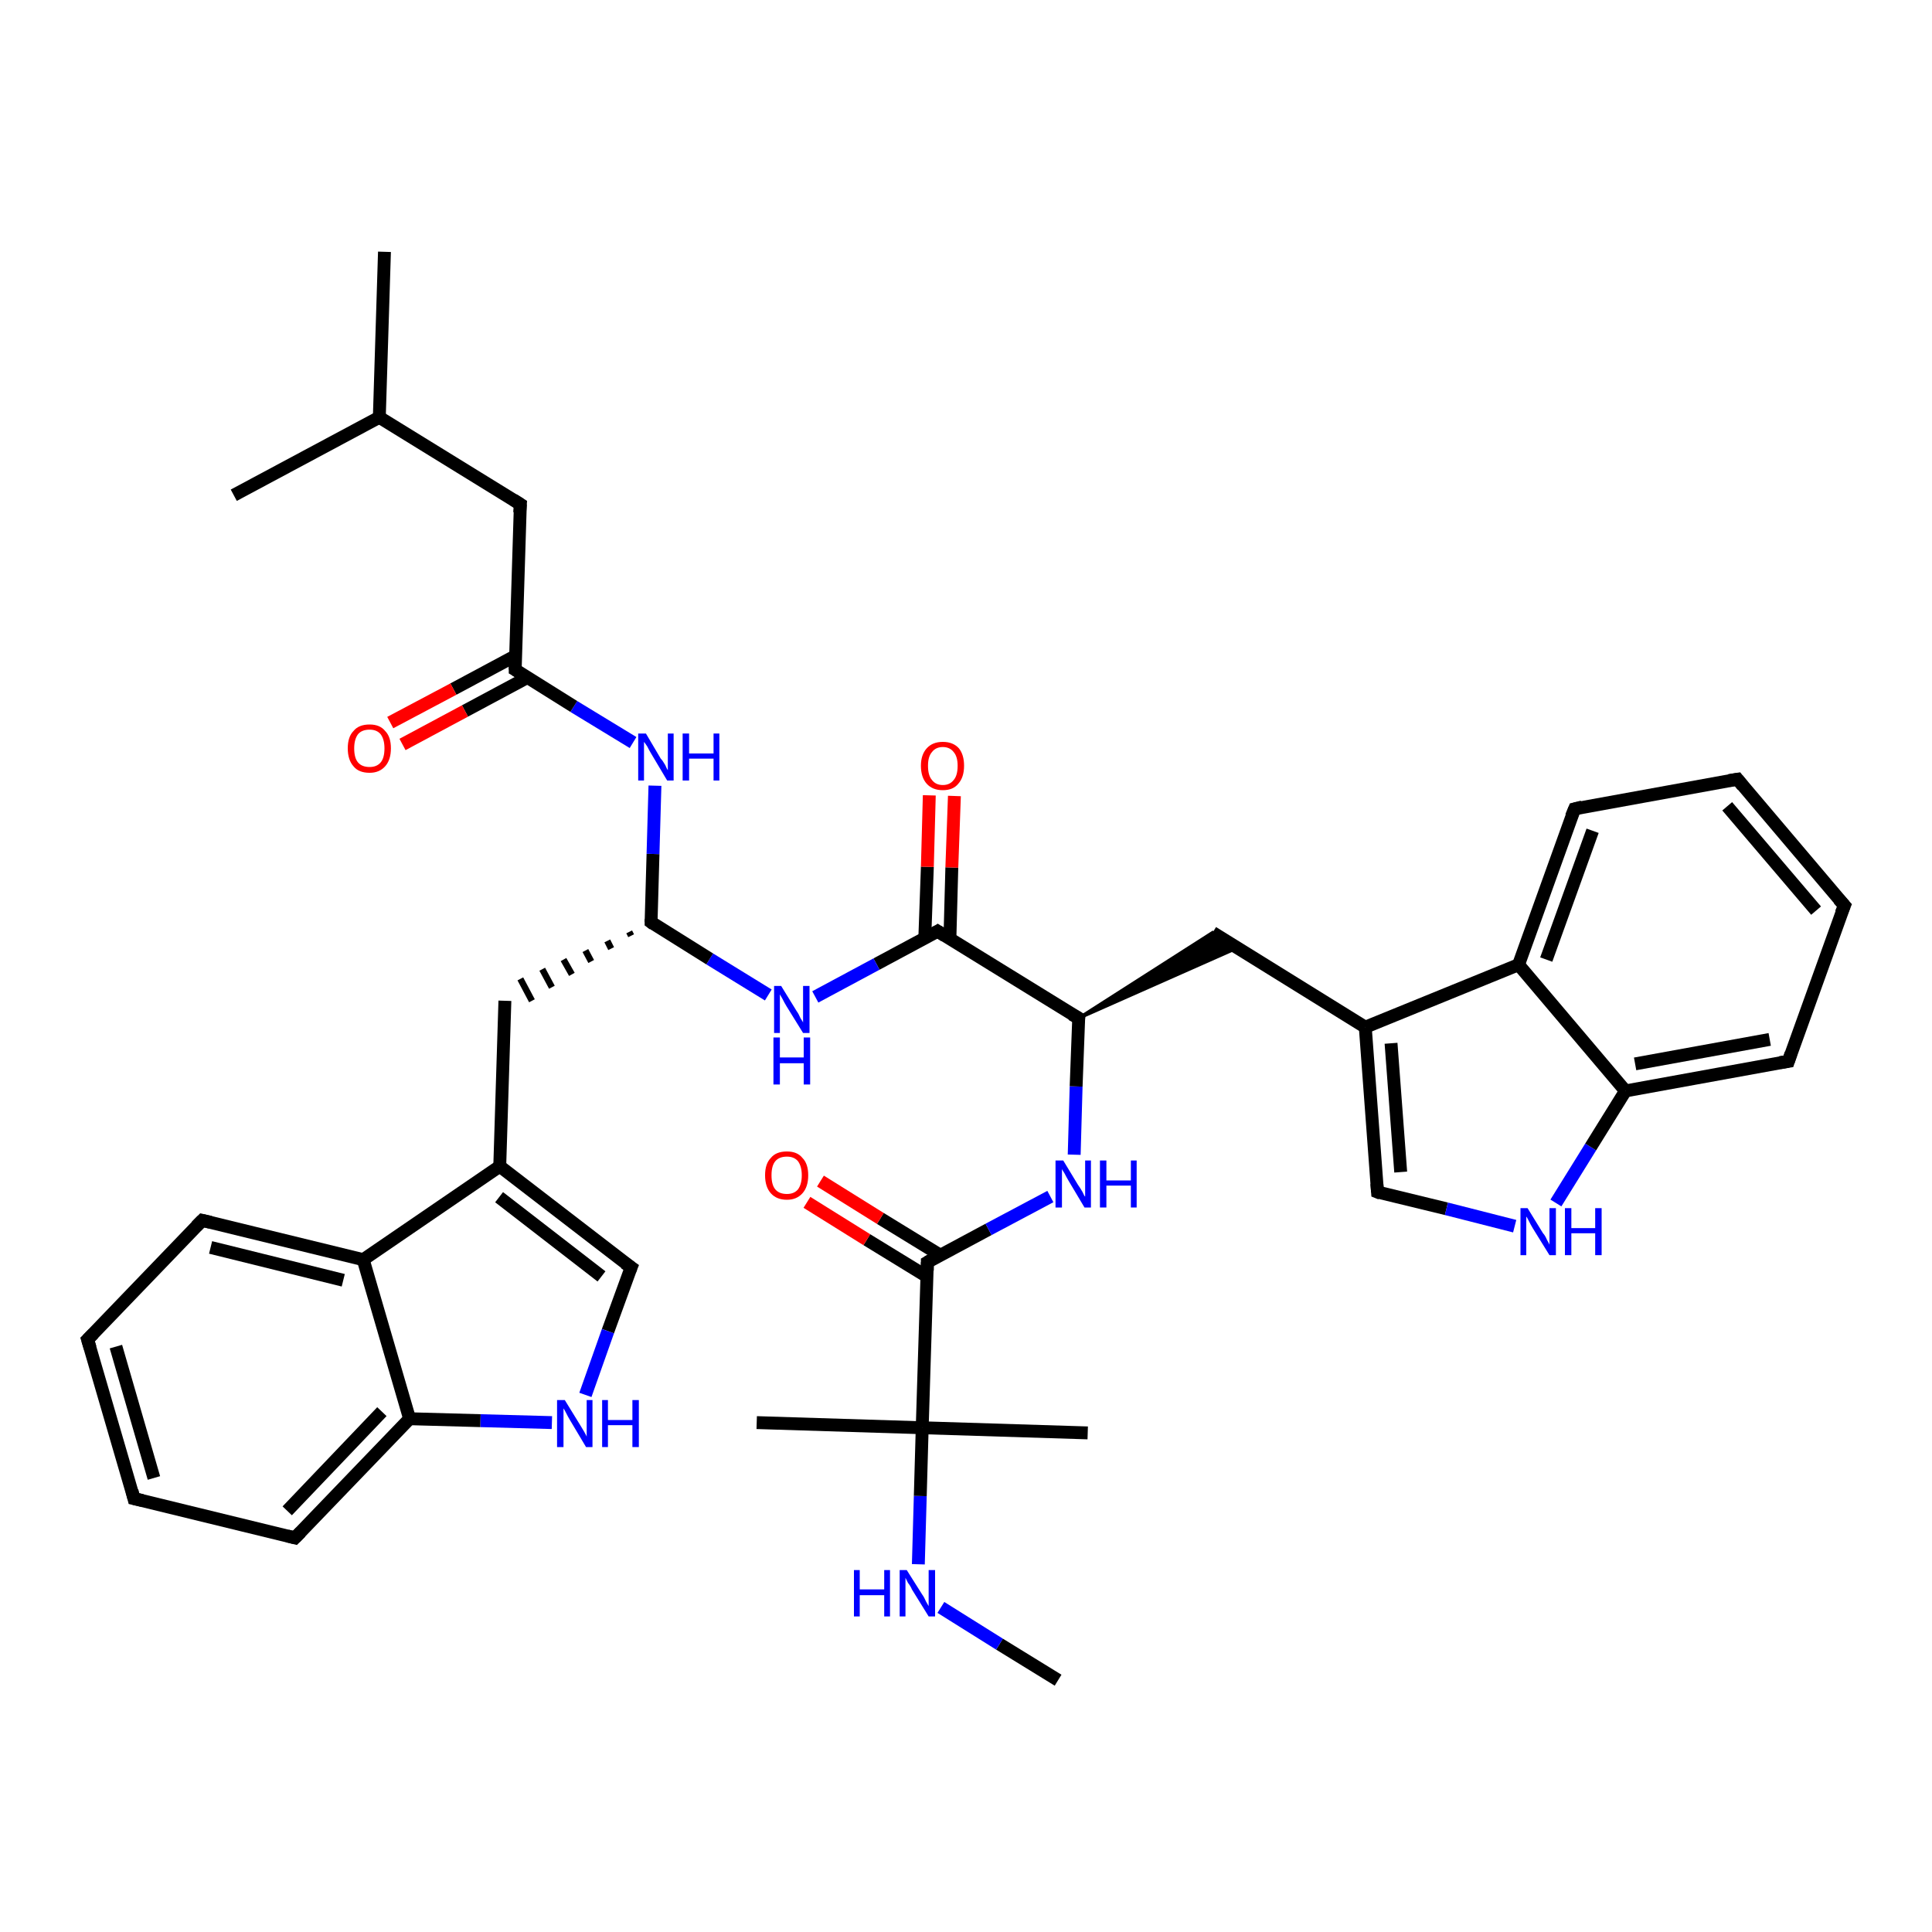 <?xml version='1.0' encoding='iso-8859-1'?>
<svg version='1.1' baseProfile='full'
              xmlns='http://www.w3.org/2000/svg'
                      xmlns:rdkit='http://www.rdkit.org/xml'
                      xmlns:xlink='http://www.w3.org/1999/xlink'
                  xml:space='preserve'
width='300px' height='300px' viewBox='0 0 300 300'>
<!-- END OF HEADER -->
<rect style='opacity:1.0;fill:#FFFFFF;stroke:none' width='300.0' height='300.0' x='0.0' y='0.0'> </rect>
<path class='bond-0 atom-0 atom-1' d='M 164.3,260.9 L 155.2,255.3' style='fill:none;fill-rule:evenodd;stroke:#000000;stroke-width:2.0px;stroke-linecap:butt;stroke-linejoin:miter;stroke-opacity:1' />
<path class='bond-0 atom-0 atom-1' d='M 155.2,255.3 L 146.1,249.6' style='fill:none;fill-rule:evenodd;stroke:#0000FF;stroke-width:2.0px;stroke-linecap:butt;stroke-linejoin:miter;stroke-opacity:1' />
<path class='bond-1 atom-1 atom-2' d='M 142.6,242.9 L 142.9,232.3' style='fill:none;fill-rule:evenodd;stroke:#0000FF;stroke-width:2.0px;stroke-linecap:butt;stroke-linejoin:miter;stroke-opacity:1' />
<path class='bond-1 atom-1 atom-2' d='M 142.9,232.3 L 143.2,221.7' style='fill:none;fill-rule:evenodd;stroke:#000000;stroke-width:2.0px;stroke-linecap:butt;stroke-linejoin:miter;stroke-opacity:1' />
<path class='bond-2 atom-2 atom-3' d='M 143.2,221.7 L 168.9,222.5' style='fill:none;fill-rule:evenodd;stroke:#000000;stroke-width:2.0px;stroke-linecap:butt;stroke-linejoin:miter;stroke-opacity:1' />
<path class='bond-3 atom-2 atom-4' d='M 143.2,221.7 L 117.5,220.9' style='fill:none;fill-rule:evenodd;stroke:#000000;stroke-width:2.0px;stroke-linecap:butt;stroke-linejoin:miter;stroke-opacity:1' />
<path class='bond-4 atom-2 atom-5' d='M 143.2,221.7 L 144.0,196.0' style='fill:none;fill-rule:evenodd;stroke:#000000;stroke-width:2.0px;stroke-linecap:butt;stroke-linejoin:miter;stroke-opacity:1' />
<path class='bond-5 atom-5 atom-6' d='M 146.0,194.9 L 136.7,189.2' style='fill:none;fill-rule:evenodd;stroke:#000000;stroke-width:2.0px;stroke-linecap:butt;stroke-linejoin:miter;stroke-opacity:1' />
<path class='bond-5 atom-5 atom-6' d='M 136.7,189.2 L 127.4,183.4' style='fill:none;fill-rule:evenodd;stroke:#FF0000;stroke-width:2.0px;stroke-linecap:butt;stroke-linejoin:miter;stroke-opacity:1' />
<path class='bond-5 atom-5 atom-6' d='M 143.9,198.2 L 134.6,192.5' style='fill:none;fill-rule:evenodd;stroke:#000000;stroke-width:2.0px;stroke-linecap:butt;stroke-linejoin:miter;stroke-opacity:1' />
<path class='bond-5 atom-5 atom-6' d='M 134.6,192.5 L 125.3,186.7' style='fill:none;fill-rule:evenodd;stroke:#FF0000;stroke-width:2.0px;stroke-linecap:butt;stroke-linejoin:miter;stroke-opacity:1' />
<path class='bond-6 atom-5 atom-7' d='M 144.0,196.0 L 153.5,190.9' style='fill:none;fill-rule:evenodd;stroke:#000000;stroke-width:2.0px;stroke-linecap:butt;stroke-linejoin:miter;stroke-opacity:1' />
<path class='bond-6 atom-5 atom-7' d='M 153.5,190.9 L 163.1,185.8' style='fill:none;fill-rule:evenodd;stroke:#0000FF;stroke-width:2.0px;stroke-linecap:butt;stroke-linejoin:miter;stroke-opacity:1' />
<path class='bond-7 atom-7 atom-8' d='M 166.8,179.3 L 167.1,168.7' style='fill:none;fill-rule:evenodd;stroke:#0000FF;stroke-width:2.0px;stroke-linecap:butt;stroke-linejoin:miter;stroke-opacity:1' />
<path class='bond-7 atom-7 atom-8' d='M 167.1,168.7 L 167.5,158.1' style='fill:none;fill-rule:evenodd;stroke:#000000;stroke-width:2.0px;stroke-linecap:butt;stroke-linejoin:miter;stroke-opacity:1' />
<path class='bond-8 atom-8 atom-9' d='M 167.5,158.1 L 188.3,144.8 L 192.1,147.2 Z' style='fill:#000000;fill-rule:evenodd;fill-opacity:1;stroke:#000000;stroke-width:0.5px;stroke-linecap:butt;stroke-linejoin:miter;stroke-opacity:1;' />
<path class='bond-9 atom-9 atom-10' d='M 188.3,144.8 L 212.0,159.5' style='fill:none;fill-rule:evenodd;stroke:#000000;stroke-width:2.0px;stroke-linecap:butt;stroke-linejoin:miter;stroke-opacity:1' />
<path class='bond-10 atom-10 atom-11' d='M 212.0,159.5 L 213.9,185.1' style='fill:none;fill-rule:evenodd;stroke:#000000;stroke-width:2.0px;stroke-linecap:butt;stroke-linejoin:miter;stroke-opacity:1' />
<path class='bond-10 atom-10 atom-11' d='M 216.0,162.0 L 217.5,182.0' style='fill:none;fill-rule:evenodd;stroke:#000000;stroke-width:2.0px;stroke-linecap:butt;stroke-linejoin:miter;stroke-opacity:1' />
<path class='bond-11 atom-11 atom-12' d='M 213.9,185.1 L 224.6,187.7' style='fill:none;fill-rule:evenodd;stroke:#000000;stroke-width:2.0px;stroke-linecap:butt;stroke-linejoin:miter;stroke-opacity:1' />
<path class='bond-11 atom-11 atom-12' d='M 224.6,187.7 L 235.2,190.4' style='fill:none;fill-rule:evenodd;stroke:#0000FF;stroke-width:2.0px;stroke-linecap:butt;stroke-linejoin:miter;stroke-opacity:1' />
<path class='bond-12 atom-12 atom-13' d='M 241.6,186.8 L 247.0,178.1' style='fill:none;fill-rule:evenodd;stroke:#0000FF;stroke-width:2.0px;stroke-linecap:butt;stroke-linejoin:miter;stroke-opacity:1' />
<path class='bond-12 atom-12 atom-13' d='M 247.0,178.1 L 252.4,169.4' style='fill:none;fill-rule:evenodd;stroke:#000000;stroke-width:2.0px;stroke-linecap:butt;stroke-linejoin:miter;stroke-opacity:1' />
<path class='bond-13 atom-13 atom-14' d='M 252.4,169.4 L 277.7,164.8' style='fill:none;fill-rule:evenodd;stroke:#000000;stroke-width:2.0px;stroke-linecap:butt;stroke-linejoin:miter;stroke-opacity:1' />
<path class='bond-13 atom-13 atom-14' d='M 253.9,165.2 L 274.8,161.4' style='fill:none;fill-rule:evenodd;stroke:#000000;stroke-width:2.0px;stroke-linecap:butt;stroke-linejoin:miter;stroke-opacity:1' />
<path class='bond-14 atom-14 atom-15' d='M 277.7,164.8 L 286.4,140.6' style='fill:none;fill-rule:evenodd;stroke:#000000;stroke-width:2.0px;stroke-linecap:butt;stroke-linejoin:miter;stroke-opacity:1' />
<path class='bond-15 atom-15 atom-16' d='M 286.4,140.6 L 269.8,121.0' style='fill:none;fill-rule:evenodd;stroke:#000000;stroke-width:2.0px;stroke-linecap:butt;stroke-linejoin:miter;stroke-opacity:1' />
<path class='bond-15 atom-15 atom-16' d='M 282.0,141.4 L 268.2,125.2' style='fill:none;fill-rule:evenodd;stroke:#000000;stroke-width:2.0px;stroke-linecap:butt;stroke-linejoin:miter;stroke-opacity:1' />
<path class='bond-16 atom-16 atom-17' d='M 269.8,121.0 L 244.5,125.6' style='fill:none;fill-rule:evenodd;stroke:#000000;stroke-width:2.0px;stroke-linecap:butt;stroke-linejoin:miter;stroke-opacity:1' />
<path class='bond-17 atom-17 atom-18' d='M 244.5,125.6 L 235.8,149.8' style='fill:none;fill-rule:evenodd;stroke:#000000;stroke-width:2.0px;stroke-linecap:butt;stroke-linejoin:miter;stroke-opacity:1' />
<path class='bond-17 atom-17 atom-18' d='M 247.3,129.0 L 240.1,149.0' style='fill:none;fill-rule:evenodd;stroke:#000000;stroke-width:2.0px;stroke-linecap:butt;stroke-linejoin:miter;stroke-opacity:1' />
<path class='bond-18 atom-8 atom-19' d='M 167.5,158.1 L 145.6,144.6' style='fill:none;fill-rule:evenodd;stroke:#000000;stroke-width:2.0px;stroke-linecap:butt;stroke-linejoin:miter;stroke-opacity:1' />
<path class='bond-19 atom-19 atom-20' d='M 147.5,145.8 L 147.8,134.7' style='fill:none;fill-rule:evenodd;stroke:#000000;stroke-width:2.0px;stroke-linecap:butt;stroke-linejoin:miter;stroke-opacity:1' />
<path class='bond-19 atom-19 atom-20' d='M 147.8,134.7 L 148.2,123.6' style='fill:none;fill-rule:evenodd;stroke:#FF0000;stroke-width:2.0px;stroke-linecap:butt;stroke-linejoin:miter;stroke-opacity:1' />
<path class='bond-19 atom-19 atom-20' d='M 143.6,145.7 L 144.0,134.6' style='fill:none;fill-rule:evenodd;stroke:#000000;stroke-width:2.0px;stroke-linecap:butt;stroke-linejoin:miter;stroke-opacity:1' />
<path class='bond-19 atom-19 atom-20' d='M 144.0,134.6 L 144.3,123.5' style='fill:none;fill-rule:evenodd;stroke:#FF0000;stroke-width:2.0px;stroke-linecap:butt;stroke-linejoin:miter;stroke-opacity:1' />
<path class='bond-20 atom-19 atom-21' d='M 145.6,144.6 L 136.1,149.7' style='fill:none;fill-rule:evenodd;stroke:#000000;stroke-width:2.0px;stroke-linecap:butt;stroke-linejoin:miter;stroke-opacity:1' />
<path class='bond-20 atom-19 atom-21' d='M 136.1,149.7 L 126.6,154.8' style='fill:none;fill-rule:evenodd;stroke:#0000FF;stroke-width:2.0px;stroke-linecap:butt;stroke-linejoin:miter;stroke-opacity:1' />
<path class='bond-21 atom-21 atom-22' d='M 119.3,154.5 L 110.2,148.9' style='fill:none;fill-rule:evenodd;stroke:#0000FF;stroke-width:2.0px;stroke-linecap:butt;stroke-linejoin:miter;stroke-opacity:1' />
<path class='bond-21 atom-21 atom-22' d='M 110.2,148.9 L 101.1,143.2' style='fill:none;fill-rule:evenodd;stroke:#000000;stroke-width:2.0px;stroke-linecap:butt;stroke-linejoin:miter;stroke-opacity:1' />
<path class='bond-22 atom-22 atom-23' d='M 97.7,144.7 L 98.0,145.3' style='fill:none;fill-rule:evenodd;stroke:#000000;stroke-width:1.0px;stroke-linecap:butt;stroke-linejoin:miter;stroke-opacity:1' />
<path class='bond-22 atom-22 atom-23' d='M 94.3,146.1 L 94.9,147.3' style='fill:none;fill-rule:evenodd;stroke:#000000;stroke-width:1.0px;stroke-linecap:butt;stroke-linejoin:miter;stroke-opacity:1' />
<path class='bond-22 atom-22 atom-23' d='M 90.9,147.6 L 91.8,149.3' style='fill:none;fill-rule:evenodd;stroke:#000000;stroke-width:1.0px;stroke-linecap:butt;stroke-linejoin:miter;stroke-opacity:1' />
<path class='bond-22 atom-22 atom-23' d='M 87.5,149.0 L 88.8,151.3' style='fill:none;fill-rule:evenodd;stroke:#000000;stroke-width:1.0px;stroke-linecap:butt;stroke-linejoin:miter;stroke-opacity:1' />
<path class='bond-22 atom-22 atom-23' d='M 84.2,150.5 L 85.7,153.3' style='fill:none;fill-rule:evenodd;stroke:#000000;stroke-width:1.0px;stroke-linecap:butt;stroke-linejoin:miter;stroke-opacity:1' />
<path class='bond-22 atom-22 atom-23' d='M 80.8,152.0 L 82.6,155.4' style='fill:none;fill-rule:evenodd;stroke:#000000;stroke-width:1.0px;stroke-linecap:butt;stroke-linejoin:miter;stroke-opacity:1' />
<path class='bond-23 atom-23 atom-24' d='M 78.4,155.4 L 77.6,181.1' style='fill:none;fill-rule:evenodd;stroke:#000000;stroke-width:2.0px;stroke-linecap:butt;stroke-linejoin:miter;stroke-opacity:1' />
<path class='bond-24 atom-24 atom-25' d='M 77.6,181.1 L 98.0,196.8' style='fill:none;fill-rule:evenodd;stroke:#000000;stroke-width:2.0px;stroke-linecap:butt;stroke-linejoin:miter;stroke-opacity:1' />
<path class='bond-24 atom-24 atom-25' d='M 77.5,185.9 L 93.4,198.2' style='fill:none;fill-rule:evenodd;stroke:#000000;stroke-width:2.0px;stroke-linecap:butt;stroke-linejoin:miter;stroke-opacity:1' />
<path class='bond-25 atom-25 atom-26' d='M 98.0,196.8 L 94.4,206.7' style='fill:none;fill-rule:evenodd;stroke:#000000;stroke-width:2.0px;stroke-linecap:butt;stroke-linejoin:miter;stroke-opacity:1' />
<path class='bond-25 atom-25 atom-26' d='M 94.4,206.7 L 90.9,216.6' style='fill:none;fill-rule:evenodd;stroke:#0000FF;stroke-width:2.0px;stroke-linecap:butt;stroke-linejoin:miter;stroke-opacity:1' />
<path class='bond-26 atom-26 atom-27' d='M 85.7,220.9 L 74.6,220.6' style='fill:none;fill-rule:evenodd;stroke:#0000FF;stroke-width:2.0px;stroke-linecap:butt;stroke-linejoin:miter;stroke-opacity:1' />
<path class='bond-26 atom-26 atom-27' d='M 74.6,220.6 L 63.6,220.3' style='fill:none;fill-rule:evenodd;stroke:#000000;stroke-width:2.0px;stroke-linecap:butt;stroke-linejoin:miter;stroke-opacity:1' />
<path class='bond-27 atom-27 atom-28' d='M 63.6,220.3 L 45.8,238.8' style='fill:none;fill-rule:evenodd;stroke:#000000;stroke-width:2.0px;stroke-linecap:butt;stroke-linejoin:miter;stroke-opacity:1' />
<path class='bond-27 atom-27 atom-28' d='M 59.3,219.2 L 44.6,234.6' style='fill:none;fill-rule:evenodd;stroke:#000000;stroke-width:2.0px;stroke-linecap:butt;stroke-linejoin:miter;stroke-opacity:1' />
<path class='bond-28 atom-28 atom-29' d='M 45.8,238.8 L 20.8,232.7' style='fill:none;fill-rule:evenodd;stroke:#000000;stroke-width:2.0px;stroke-linecap:butt;stroke-linejoin:miter;stroke-opacity:1' />
<path class='bond-29 atom-29 atom-30' d='M 20.8,232.7 L 13.6,208.0' style='fill:none;fill-rule:evenodd;stroke:#000000;stroke-width:2.0px;stroke-linecap:butt;stroke-linejoin:miter;stroke-opacity:1' />
<path class='bond-29 atom-29 atom-30' d='M 23.9,229.5 L 18.0,209.1' style='fill:none;fill-rule:evenodd;stroke:#000000;stroke-width:2.0px;stroke-linecap:butt;stroke-linejoin:miter;stroke-opacity:1' />
<path class='bond-30 atom-30 atom-31' d='M 13.6,208.0 L 31.4,189.5' style='fill:none;fill-rule:evenodd;stroke:#000000;stroke-width:2.0px;stroke-linecap:butt;stroke-linejoin:miter;stroke-opacity:1' />
<path class='bond-31 atom-31 atom-32' d='M 31.4,189.5 L 56.4,195.6' style='fill:none;fill-rule:evenodd;stroke:#000000;stroke-width:2.0px;stroke-linecap:butt;stroke-linejoin:miter;stroke-opacity:1' />
<path class='bond-31 atom-31 atom-32' d='M 32.7,193.7 L 53.3,198.8' style='fill:none;fill-rule:evenodd;stroke:#000000;stroke-width:2.0px;stroke-linecap:butt;stroke-linejoin:miter;stroke-opacity:1' />
<path class='bond-32 atom-22 atom-33' d='M 101.1,143.2 L 101.4,132.6' style='fill:none;fill-rule:evenodd;stroke:#000000;stroke-width:2.0px;stroke-linecap:butt;stroke-linejoin:miter;stroke-opacity:1' />
<path class='bond-32 atom-22 atom-33' d='M 101.4,132.6 L 101.7,122.0' style='fill:none;fill-rule:evenodd;stroke:#0000FF;stroke-width:2.0px;stroke-linecap:butt;stroke-linejoin:miter;stroke-opacity:1' />
<path class='bond-33 atom-33 atom-34' d='M 98.3,115.3 L 89.1,109.7' style='fill:none;fill-rule:evenodd;stroke:#0000FF;stroke-width:2.0px;stroke-linecap:butt;stroke-linejoin:miter;stroke-opacity:1' />
<path class='bond-33 atom-33 atom-34' d='M 89.1,109.7 L 80.0,104.0' style='fill:none;fill-rule:evenodd;stroke:#000000;stroke-width:2.0px;stroke-linecap:butt;stroke-linejoin:miter;stroke-opacity:1' />
<path class='bond-34 atom-34 atom-35' d='M 80.1,101.8 L 70.4,107.0' style='fill:none;fill-rule:evenodd;stroke:#000000;stroke-width:2.0px;stroke-linecap:butt;stroke-linejoin:miter;stroke-opacity:1' />
<path class='bond-34 atom-34 atom-35' d='M 70.4,107.0 L 60.6,112.2' style='fill:none;fill-rule:evenodd;stroke:#FF0000;stroke-width:2.0px;stroke-linecap:butt;stroke-linejoin:miter;stroke-opacity:1' />
<path class='bond-34 atom-34 atom-35' d='M 81.9,105.2 L 72.2,110.4' style='fill:none;fill-rule:evenodd;stroke:#000000;stroke-width:2.0px;stroke-linecap:butt;stroke-linejoin:miter;stroke-opacity:1' />
<path class='bond-34 atom-34 atom-35' d='M 72.2,110.4 L 62.5,115.6' style='fill:none;fill-rule:evenodd;stroke:#FF0000;stroke-width:2.0px;stroke-linecap:butt;stroke-linejoin:miter;stroke-opacity:1' />
<path class='bond-35 atom-34 atom-36' d='M 80.0,104.0 L 80.8,78.3' style='fill:none;fill-rule:evenodd;stroke:#000000;stroke-width:2.0px;stroke-linecap:butt;stroke-linejoin:miter;stroke-opacity:1' />
<path class='bond-36 atom-36 atom-37' d='M 80.8,78.3 L 58.9,64.8' style='fill:none;fill-rule:evenodd;stroke:#000000;stroke-width:2.0px;stroke-linecap:butt;stroke-linejoin:miter;stroke-opacity:1' />
<path class='bond-37 atom-37 atom-38' d='M 58.9,64.8 L 59.7,39.1' style='fill:none;fill-rule:evenodd;stroke:#000000;stroke-width:2.0px;stroke-linecap:butt;stroke-linejoin:miter;stroke-opacity:1' />
<path class='bond-38 atom-37 atom-39' d='M 58.9,64.8 L 36.3,76.9' style='fill:none;fill-rule:evenodd;stroke:#000000;stroke-width:2.0px;stroke-linecap:butt;stroke-linejoin:miter;stroke-opacity:1' />
<path class='bond-39 atom-18 atom-10' d='M 235.8,149.8 L 212.0,159.5' style='fill:none;fill-rule:evenodd;stroke:#000000;stroke-width:2.0px;stroke-linecap:butt;stroke-linejoin:miter;stroke-opacity:1' />
<path class='bond-40 atom-32 atom-24' d='M 56.4,195.6 L 77.6,181.1' style='fill:none;fill-rule:evenodd;stroke:#000000;stroke-width:2.0px;stroke-linecap:butt;stroke-linejoin:miter;stroke-opacity:1' />
<path class='bond-41 atom-18 atom-13' d='M 235.8,149.8 L 252.4,169.4' style='fill:none;fill-rule:evenodd;stroke:#000000;stroke-width:2.0px;stroke-linecap:butt;stroke-linejoin:miter;stroke-opacity:1' />
<path class='bond-42 atom-32 atom-27' d='M 56.4,195.6 L 63.6,220.3' style='fill:none;fill-rule:evenodd;stroke:#000000;stroke-width:2.0px;stroke-linecap:butt;stroke-linejoin:miter;stroke-opacity:1' />
<path d='M 144.0,197.3 L 144.0,196.0 L 144.5,195.7' style='fill:none;stroke:#000000;stroke-width:2.0px;stroke-linecap:butt;stroke-linejoin:miter;stroke-opacity:1;' />
<path d='M 167.4,158.7 L 167.5,158.1 L 166.4,157.5' style='fill:none;stroke:#000000;stroke-width:2.0px;stroke-linecap:butt;stroke-linejoin:miter;stroke-opacity:1;' />
<path d='M 213.8,183.8 L 213.9,185.1 L 214.4,185.3' style='fill:none;stroke:#000000;stroke-width:2.0px;stroke-linecap:butt;stroke-linejoin:miter;stroke-opacity:1;' />
<path d='M 276.4,165.0 L 277.7,164.8 L 278.1,163.6' style='fill:none;stroke:#000000;stroke-width:2.0px;stroke-linecap:butt;stroke-linejoin:miter;stroke-opacity:1;' />
<path d='M 285.9,141.8 L 286.4,140.6 L 285.5,139.6' style='fill:none;stroke:#000000;stroke-width:2.0px;stroke-linecap:butt;stroke-linejoin:miter;stroke-opacity:1;' />
<path d='M 270.6,122.0 L 269.8,121.0 L 268.5,121.2' style='fill:none;stroke:#000000;stroke-width:2.0px;stroke-linecap:butt;stroke-linejoin:miter;stroke-opacity:1;' />
<path d='M 245.7,125.3 L 244.5,125.6 L 244.0,126.8' style='fill:none;stroke:#000000;stroke-width:2.0px;stroke-linecap:butt;stroke-linejoin:miter;stroke-opacity:1;' />
<path d='M 146.7,145.3 L 145.6,144.6 L 145.1,144.9' style='fill:none;stroke:#000000;stroke-width:2.0px;stroke-linecap:butt;stroke-linejoin:miter;stroke-opacity:1;' />
<path d='M 101.5,143.5 L 101.1,143.2 L 101.1,142.7' style='fill:none;stroke:#000000;stroke-width:2.0px;stroke-linecap:butt;stroke-linejoin:miter;stroke-opacity:1;' />
<path d='M 97.0,196.1 L 98.0,196.8 L 97.8,197.3' style='fill:none;stroke:#000000;stroke-width:2.0px;stroke-linecap:butt;stroke-linejoin:miter;stroke-opacity:1;' />
<path d='M 46.7,237.9 L 45.8,238.8 L 44.6,238.5' style='fill:none;stroke:#000000;stroke-width:2.0px;stroke-linecap:butt;stroke-linejoin:miter;stroke-opacity:1;' />
<path d='M 22.1,233.0 L 20.8,232.7 L 20.5,231.5' style='fill:none;stroke:#000000;stroke-width:2.0px;stroke-linecap:butt;stroke-linejoin:miter;stroke-opacity:1;' />
<path d='M 14.0,209.3 L 13.6,208.0 L 14.5,207.1' style='fill:none;stroke:#000000;stroke-width:2.0px;stroke-linecap:butt;stroke-linejoin:miter;stroke-opacity:1;' />
<path d='M 30.5,190.4 L 31.4,189.5 L 32.7,189.8' style='fill:none;stroke:#000000;stroke-width:2.0px;stroke-linecap:butt;stroke-linejoin:miter;stroke-opacity:1;' />
<path d='M 80.5,104.3 L 80.0,104.0 L 80.0,102.7' style='fill:none;stroke:#000000;stroke-width:2.0px;stroke-linecap:butt;stroke-linejoin:miter;stroke-opacity:1;' />
<path d='M 80.7,79.6 L 80.8,78.3 L 79.7,77.6' style='fill:none;stroke:#000000;stroke-width:2.0px;stroke-linecap:butt;stroke-linejoin:miter;stroke-opacity:1;' />
<path class='atom-1' d='M 132.6 243.8
L 133.5 243.8
L 133.5 246.8
L 137.3 246.8
L 137.3 243.8
L 138.2 243.8
L 138.2 251.0
L 137.3 251.0
L 137.3 247.7
L 133.5 247.7
L 133.5 251.0
L 132.6 251.0
L 132.6 243.8
' fill='#0000FF'/>
<path class='atom-1' d='M 140.8 243.8
L 143.2 247.6
Q 143.5 248.0, 143.8 248.7
Q 144.2 249.4, 144.2 249.4
L 144.2 243.8
L 145.2 243.8
L 145.2 251.0
L 144.2 251.0
L 141.6 246.8
Q 141.4 246.3, 141.0 245.8
Q 140.7 245.2, 140.6 245.0
L 140.6 251.0
L 139.7 251.0
L 139.7 243.8
L 140.8 243.8
' fill='#0000FF'/>
<path class='atom-6' d='M 118.8 182.5
Q 118.8 180.7, 119.7 179.8
Q 120.5 178.8, 122.2 178.8
Q 123.8 178.8, 124.6 179.8
Q 125.5 180.7, 125.5 182.5
Q 125.5 184.3, 124.6 185.3
Q 123.7 186.3, 122.2 186.3
Q 120.6 186.3, 119.7 185.3
Q 118.8 184.3, 118.8 182.5
M 122.2 185.4
Q 123.3 185.4, 123.9 184.7
Q 124.5 183.9, 124.5 182.5
Q 124.5 181.1, 123.9 180.3
Q 123.3 179.6, 122.2 179.6
Q 121.0 179.6, 120.4 180.3
Q 119.8 181.0, 119.8 182.5
Q 119.8 184.0, 120.4 184.7
Q 121.0 185.4, 122.2 185.4
' fill='#FF0000'/>
<path class='atom-7' d='M 165.1 180.2
L 167.4 184.0
Q 167.7 184.4, 168.1 185.1
Q 168.4 185.8, 168.5 185.8
L 168.5 180.2
L 169.4 180.2
L 169.4 187.5
L 168.4 187.5
L 165.9 183.3
Q 165.6 182.8, 165.3 182.2
Q 164.9 181.6, 164.9 181.5
L 164.9 187.5
L 163.9 187.5
L 163.9 180.2
L 165.1 180.2
' fill='#0000FF'/>
<path class='atom-7' d='M 170.8 180.2
L 171.8 180.2
L 171.8 183.3
L 175.6 183.3
L 175.6 180.2
L 176.5 180.2
L 176.5 187.5
L 175.6 187.5
L 175.6 184.1
L 171.8 184.1
L 171.8 187.5
L 170.8 187.5
L 170.8 180.2
' fill='#0000FF'/>
<path class='atom-12' d='M 237.2 187.6
L 239.6 191.5
Q 239.9 191.8, 240.2 192.5
Q 240.6 193.2, 240.6 193.3
L 240.6 187.6
L 241.6 187.6
L 241.6 194.9
L 240.6 194.9
L 238.0 190.7
Q 237.7 190.2, 237.4 189.6
Q 237.1 189.0, 237.0 188.9
L 237.0 194.9
L 236.1 194.9
L 236.1 187.6
L 237.2 187.6
' fill='#0000FF'/>
<path class='atom-12' d='M 243.0 187.6
L 244.0 187.6
L 244.0 190.7
L 247.7 190.7
L 247.7 187.6
L 248.7 187.6
L 248.7 194.9
L 247.7 194.9
L 247.7 191.5
L 244.0 191.5
L 244.0 194.9
L 243.0 194.9
L 243.0 187.6
' fill='#0000FF'/>
<path class='atom-20' d='M 143.0 118.9
Q 143.0 117.2, 143.9 116.2
Q 144.8 115.2, 146.4 115.2
Q 148.0 115.2, 148.9 116.2
Q 149.7 117.2, 149.7 118.9
Q 149.7 120.7, 148.8 121.7
Q 148.0 122.7, 146.4 122.7
Q 144.8 122.7, 143.9 121.7
Q 143.0 120.7, 143.0 118.9
M 146.4 121.9
Q 147.5 121.9, 148.1 121.1
Q 148.7 120.4, 148.7 118.9
Q 148.7 117.5, 148.1 116.8
Q 147.5 116.0, 146.4 116.0
Q 145.3 116.0, 144.7 116.8
Q 144.1 117.5, 144.1 118.9
Q 144.1 120.4, 144.7 121.1
Q 145.3 121.9, 146.4 121.9
' fill='#FF0000'/>
<path class='atom-21' d='M 121.3 153.1
L 123.7 157.0
Q 124.0 157.4, 124.3 158.1
Q 124.7 158.7, 124.7 158.8
L 124.7 153.1
L 125.7 153.1
L 125.7 160.4
L 124.7 160.4
L 122.1 156.2
Q 121.8 155.7, 121.5 155.1
Q 121.2 154.6, 121.1 154.4
L 121.1 160.4
L 120.2 160.4
L 120.2 153.1
L 121.3 153.1
' fill='#0000FF'/>
<path class='atom-21' d='M 120.1 161.1
L 121.1 161.1
L 121.1 164.2
L 124.8 164.2
L 124.8 161.1
L 125.8 161.1
L 125.8 168.4
L 124.8 168.4
L 124.8 165.1
L 121.1 165.1
L 121.1 168.4
L 120.1 168.4
L 120.1 161.1
' fill='#0000FF'/>
<path class='atom-26' d='M 87.7 217.4
L 90.1 221.3
Q 90.3 221.6, 90.7 222.3
Q 91.1 223.0, 91.1 223.1
L 91.1 217.4
L 92.0 217.4
L 92.0 224.7
L 91.0 224.7
L 88.5 220.5
Q 88.2 220.0, 87.9 219.4
Q 87.6 218.8, 87.5 218.7
L 87.5 224.7
L 86.5 224.7
L 86.5 217.4
L 87.7 217.4
' fill='#0000FF'/>
<path class='atom-26' d='M 93.5 217.4
L 94.4 217.4
L 94.4 220.5
L 98.2 220.5
L 98.2 217.4
L 99.2 217.4
L 99.2 224.7
L 98.2 224.7
L 98.2 221.3
L 94.4 221.3
L 94.4 224.7
L 93.5 224.7
L 93.5 217.4
' fill='#0000FF'/>
<path class='atom-33' d='M 100.3 113.9
L 102.6 117.8
Q 102.9 118.1, 103.3 118.8
Q 103.6 119.5, 103.7 119.6
L 103.7 113.9
L 104.6 113.9
L 104.6 121.2
L 103.6 121.2
L 101.1 117.0
Q 100.8 116.5, 100.5 115.9
Q 100.1 115.3, 100.0 115.2
L 100.0 121.2
L 99.1 121.2
L 99.1 113.9
L 100.3 113.9
' fill='#0000FF'/>
<path class='atom-33' d='M 106.0 113.9
L 107.0 113.9
L 107.0 117.0
L 110.8 117.0
L 110.8 113.9
L 111.7 113.9
L 111.7 121.2
L 110.8 121.2
L 110.8 117.8
L 107.0 117.8
L 107.0 121.2
L 106.0 121.2
L 106.0 113.9
' fill='#0000FF'/>
<path class='atom-35' d='M 54.0 116.2
Q 54.0 114.4, 54.9 113.5
Q 55.7 112.5, 57.4 112.5
Q 59.0 112.5, 59.8 113.5
Q 60.7 114.4, 60.7 116.2
Q 60.7 118.0, 59.8 119.0
Q 58.9 120.0, 57.4 120.0
Q 55.7 120.0, 54.9 119.0
Q 54.0 118.0, 54.0 116.2
M 57.4 119.1
Q 58.5 119.1, 59.1 118.4
Q 59.7 117.7, 59.7 116.2
Q 59.7 114.8, 59.1 114.0
Q 58.5 113.3, 57.4 113.3
Q 56.2 113.3, 55.6 114.0
Q 55.0 114.8, 55.0 116.2
Q 55.0 117.7, 55.6 118.4
Q 56.2 119.1, 57.4 119.1
' fill='#FF0000'/>
</svg>
